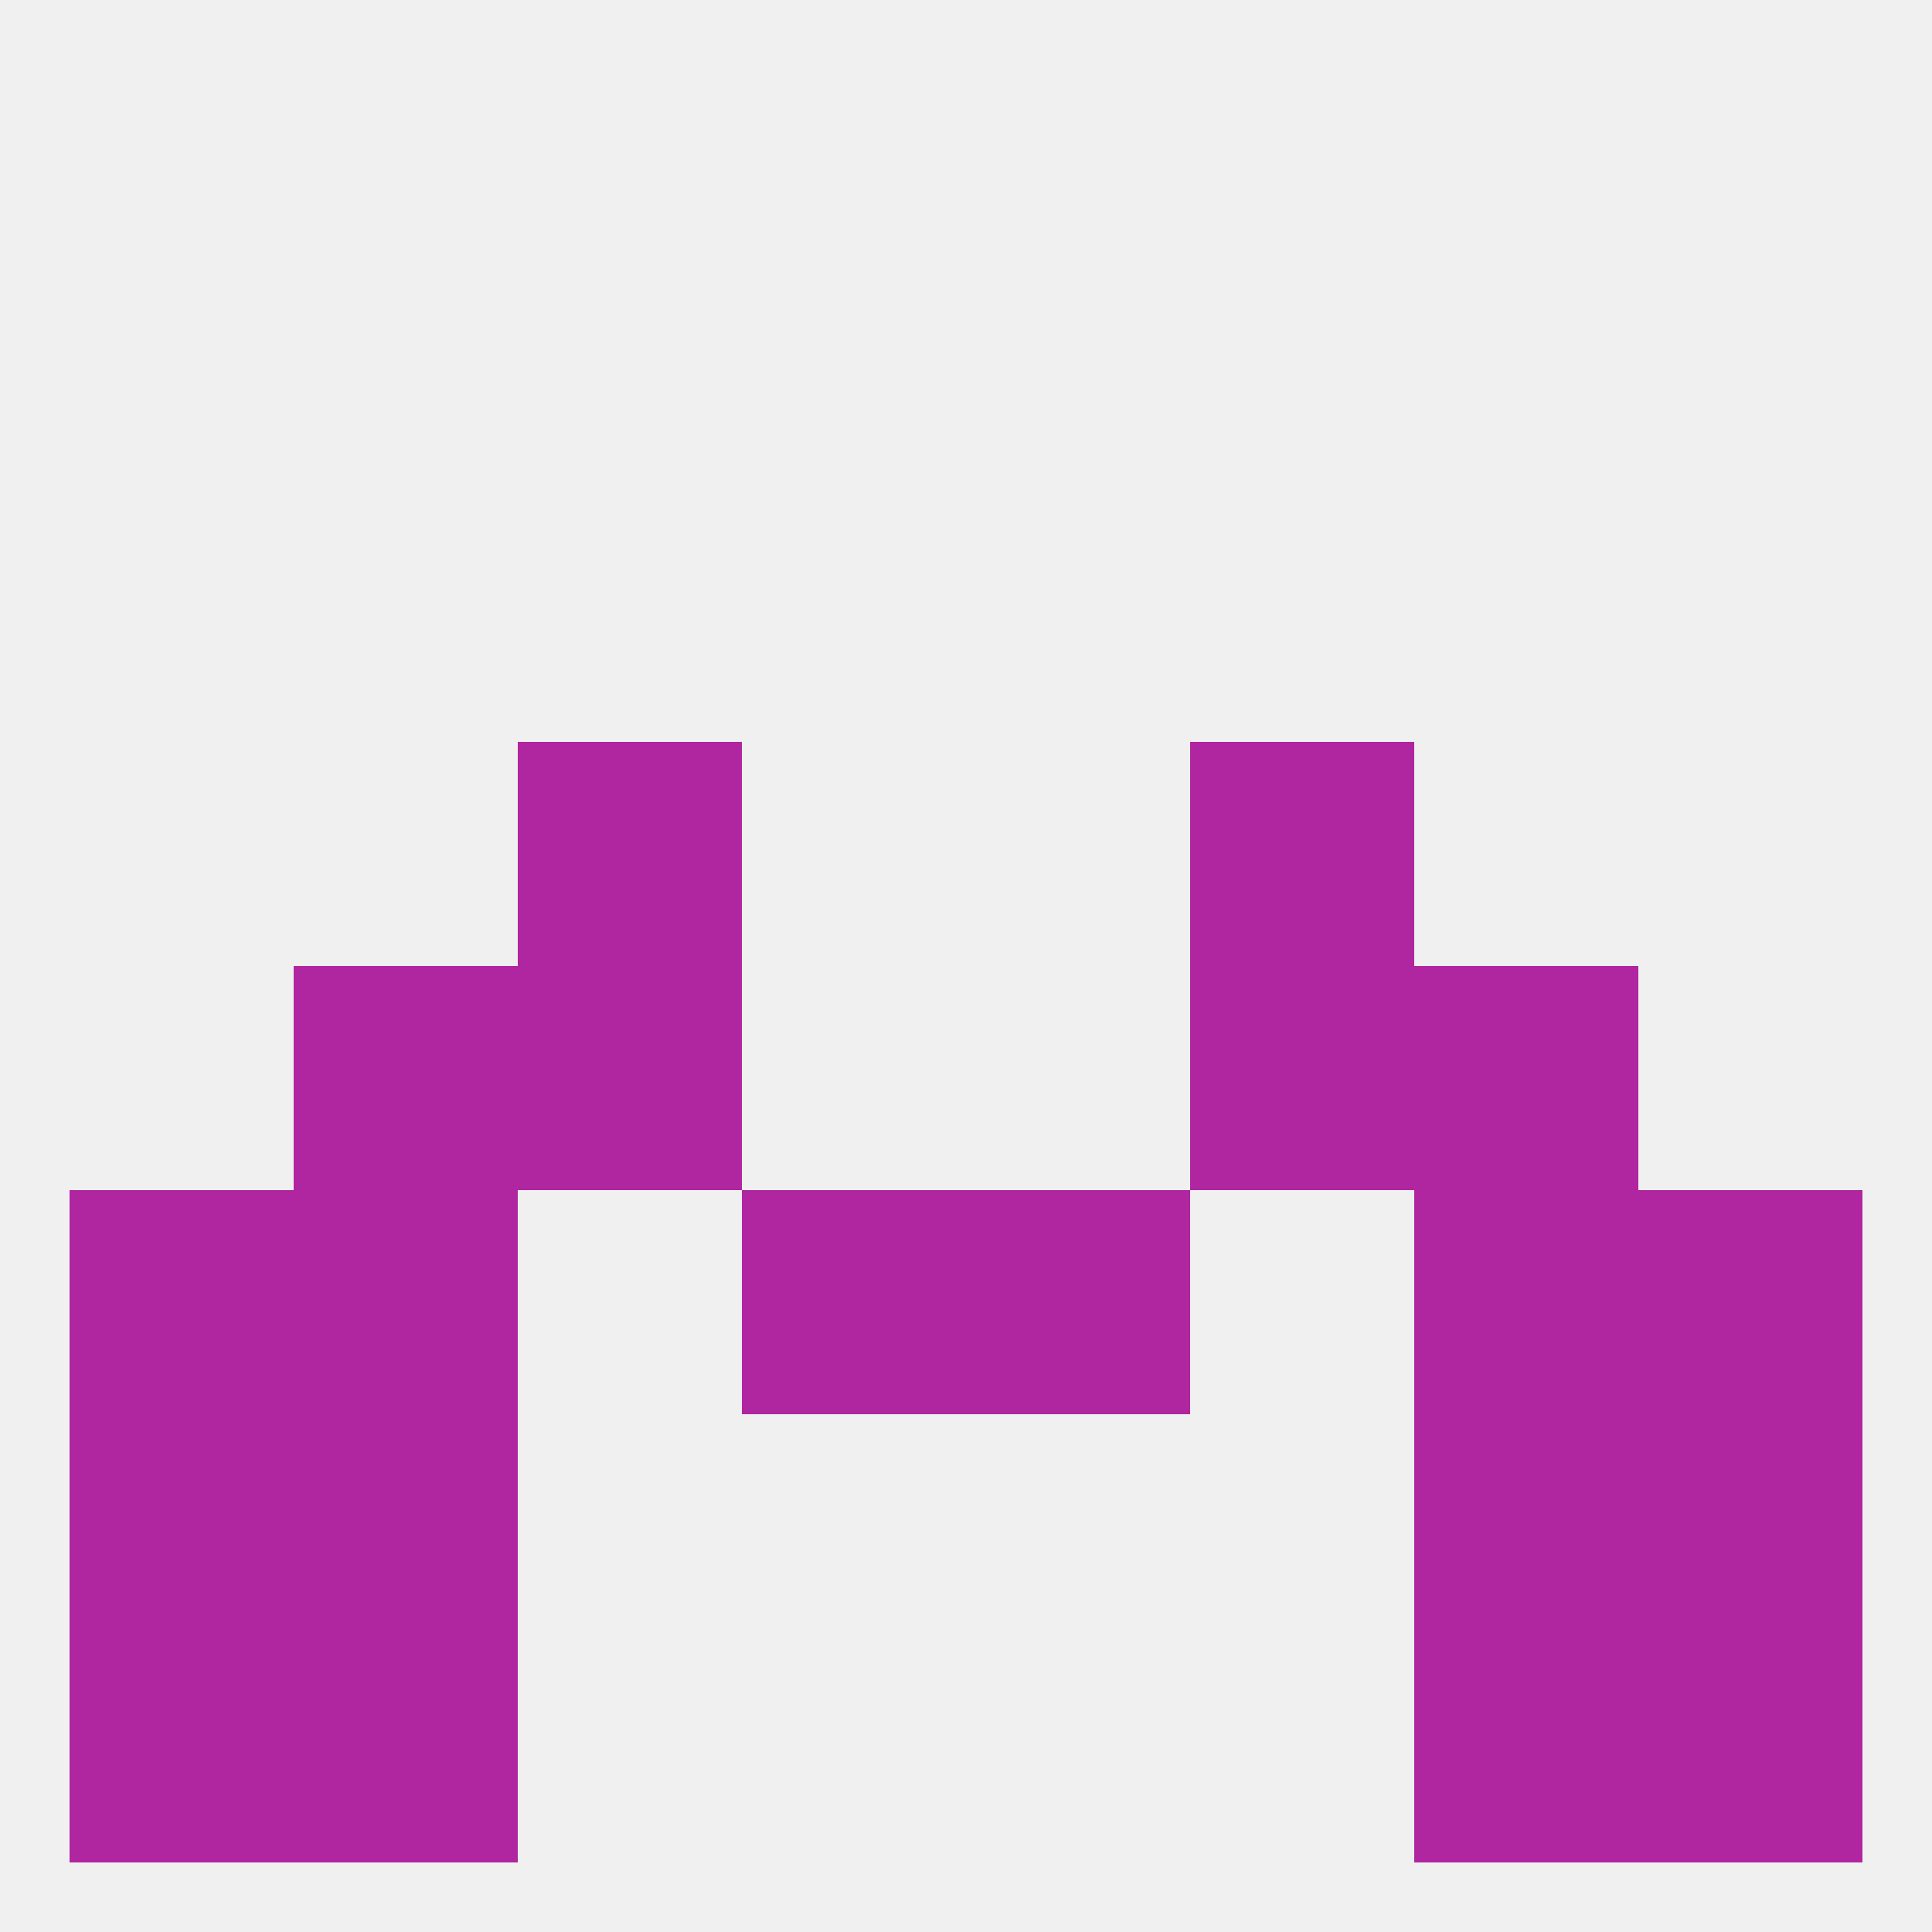 
<!--   <?xml version="1.0"?> -->
<svg version="1.1" baseprofile="full" xmlns="http://www.w3.org/2000/svg" xmlns:xlink="http://www.w3.org/1999/xlink" xmlns:ev="http://www.w3.org/2001/xml-events" width="250" height="250" viewBox="0 0 250 250" >
	<rect width="100%" height="100%" fill="rgba(240,240,240,255)"/>

	<rect x="125" y="154" width="29" height="29" fill="rgba(176,37,160,255)"/>
	<rect x="38" y="154" width="29" height="29" fill="rgba(176,37,160,255)"/>
	<rect x="183" y="154" width="29" height="29" fill="rgba(176,37,160,255)"/>
	<rect x="9" y="154" width="29" height="29" fill="rgba(176,37,160,255)"/>
	<rect x="212" y="154" width="29" height="29" fill="rgba(176,37,160,255)"/>
	<rect x="96" y="154" width="29" height="29" fill="rgba(176,37,160,255)"/>
	<rect x="183" y="183" width="29" height="29" fill="rgba(176,37,160,255)"/>
	<rect x="9" y="183" width="29" height="29" fill="rgba(176,37,160,255)"/>
	<rect x="212" y="183" width="29" height="29" fill="rgba(176,37,160,255)"/>
	<rect x="38" y="183" width="29" height="29" fill="rgba(176,37,160,255)"/>
	<rect x="9" y="212" width="29" height="29" fill="rgba(176,37,160,255)"/>
	<rect x="212" y="212" width="29" height="29" fill="rgba(176,37,160,255)"/>
	<rect x="38" y="212" width="29" height="29" fill="rgba(176,37,160,255)"/>
	<rect x="183" y="212" width="29" height="29" fill="rgba(176,37,160,255)"/>
	<rect x="67" y="125" width="29" height="29" fill="rgba(176,37,160,255)"/>
	<rect x="154" y="125" width="29" height="29" fill="rgba(176,37,160,255)"/>
	<rect x="38" y="125" width="29" height="29" fill="rgba(176,37,160,255)"/>
	<rect x="183" y="125" width="29" height="29" fill="rgba(176,37,160,255)"/>
	<rect x="67" y="96" width="29" height="29" fill="rgba(176,37,160,255)"/>
	<rect x="154" y="96" width="29" height="29" fill="rgba(176,37,160,255)"/>
</svg>